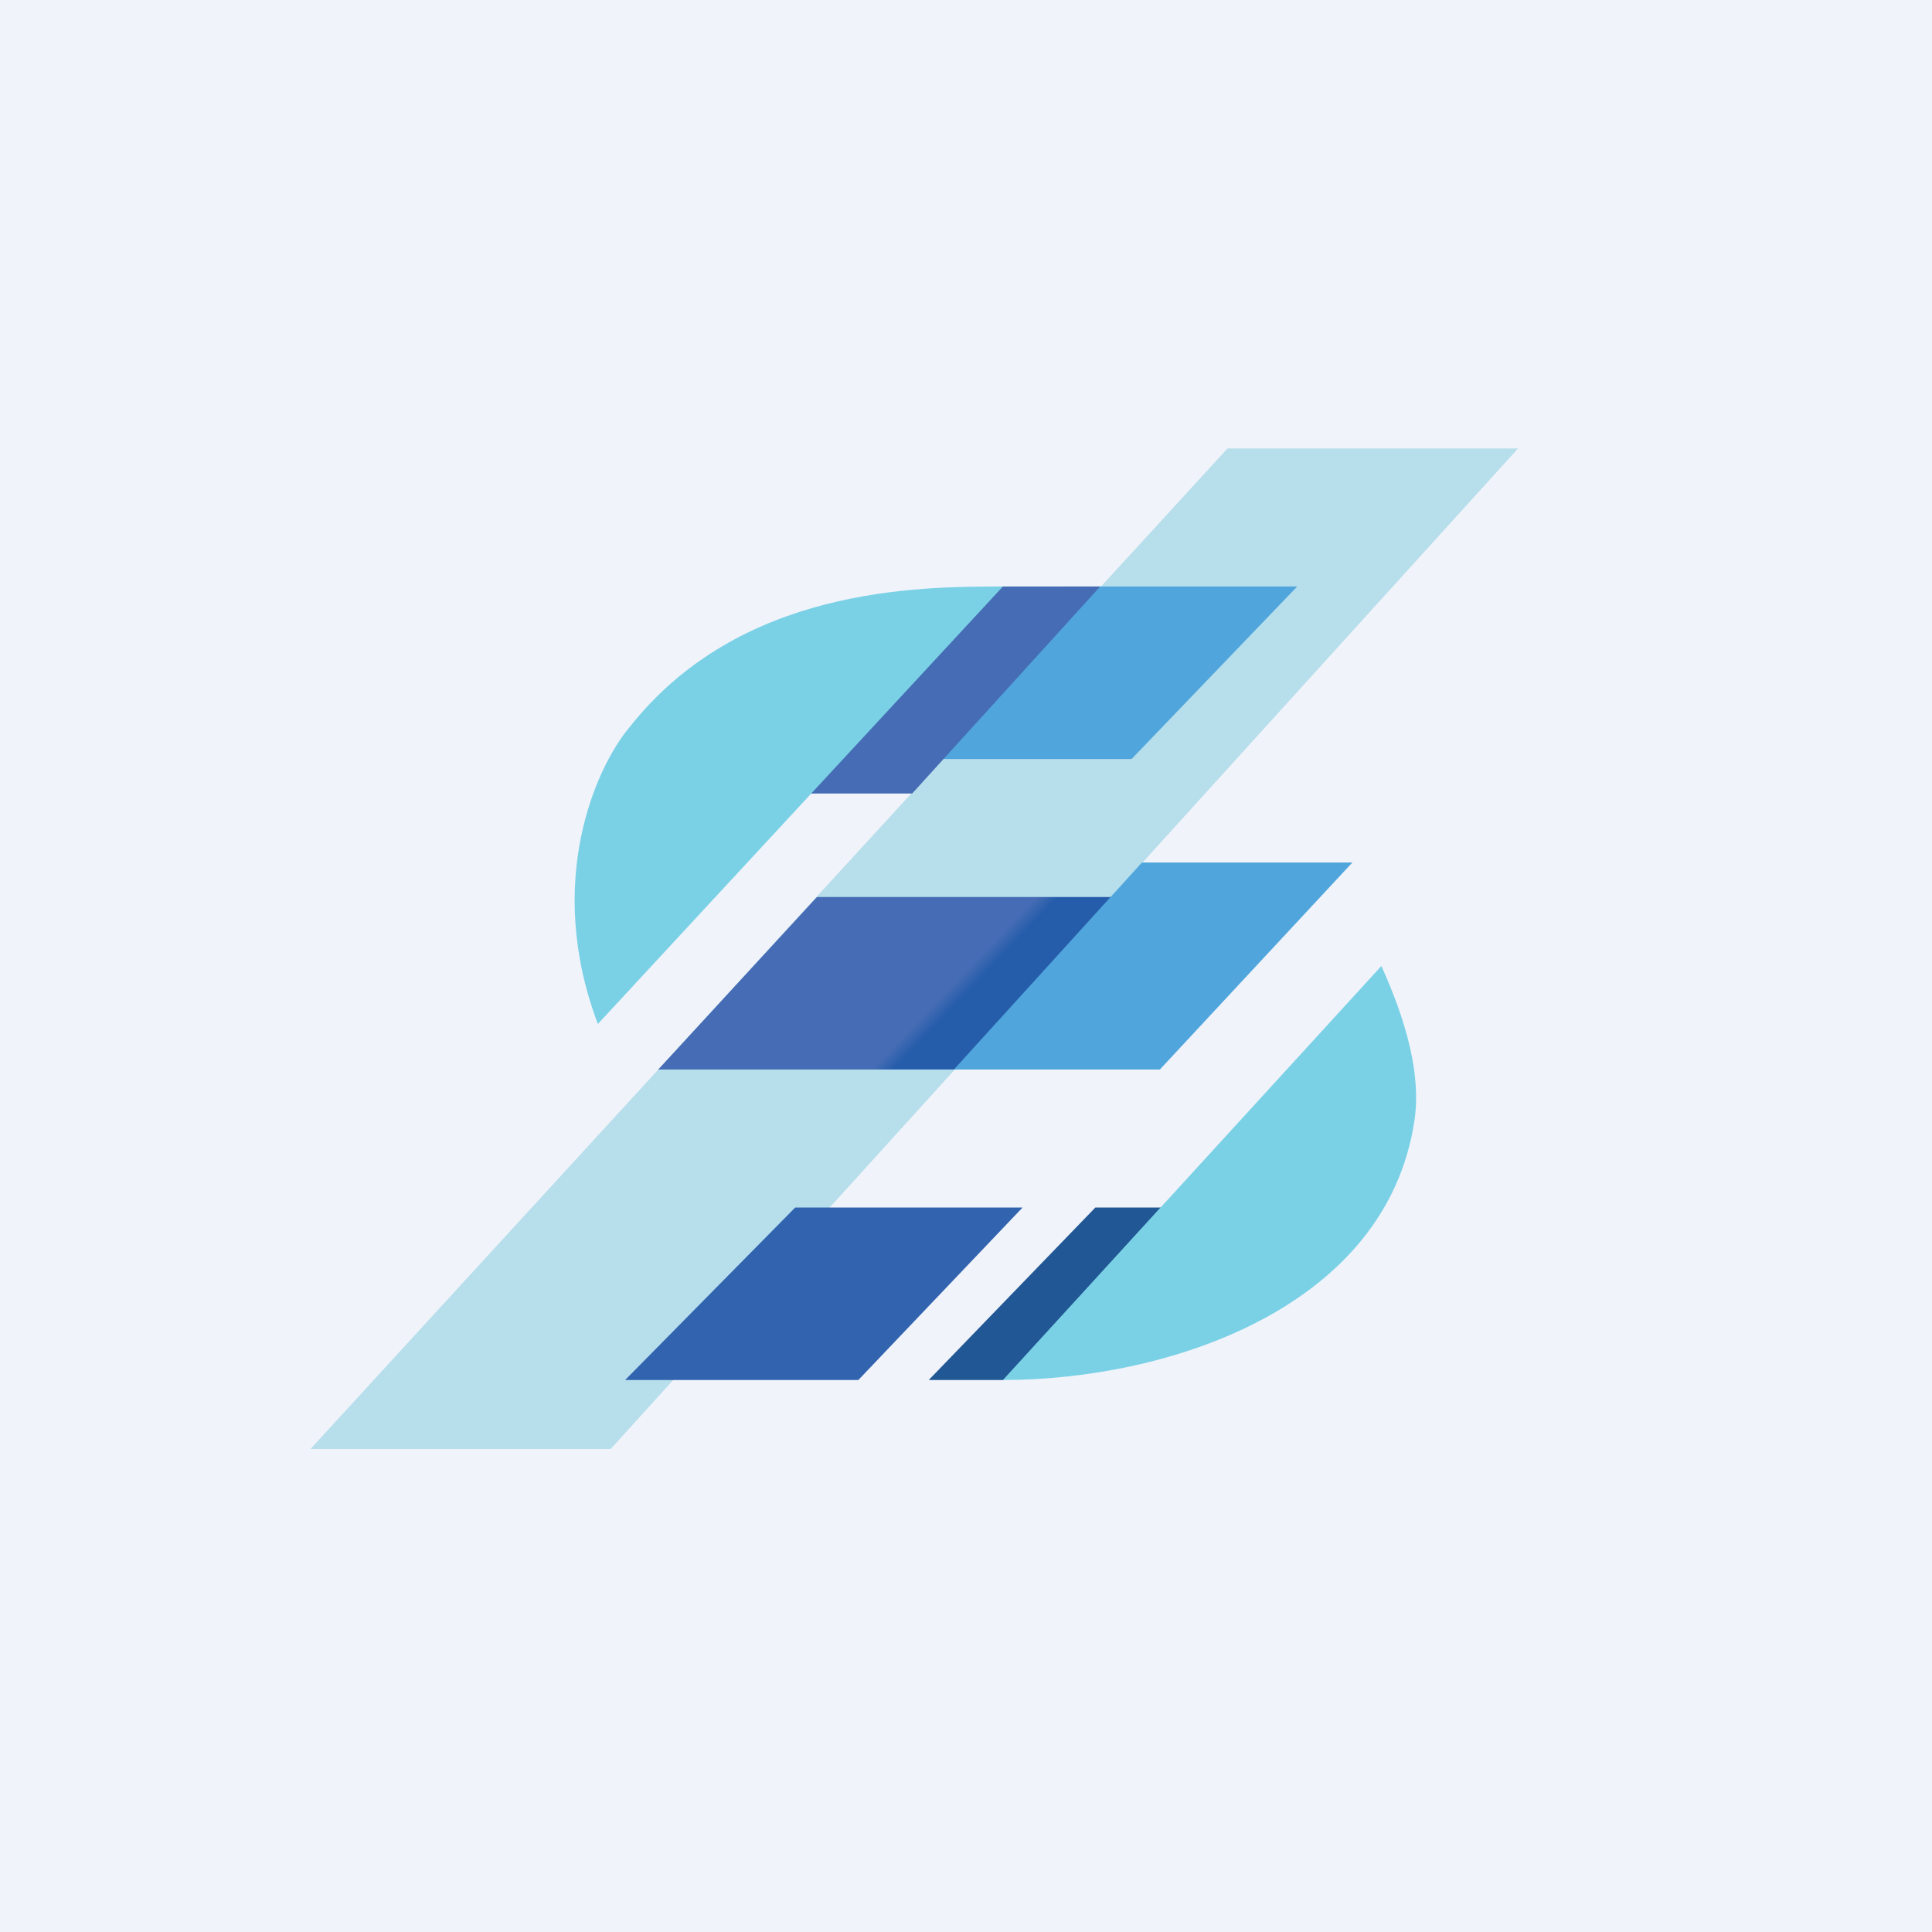 <!-- by TradingView --><svg width="56" height="56" viewBox="0 0 56 56" xmlns="http://www.w3.org/2000/svg"><path fill="#F0F3FA" d="M0 0h56v56H0z"/><path d="M44 13h-8.42L9 42h8.7L44 13Z" fill="#B6DEEB"/><path d="M32.8 22h-7.18l5.22-5h6.76l-4.8 5Z" fill="#50A6DC"/><path d="M26.44 23h-2.95L29 17h2.89l-5.45 6Z" fill="#456CB4"/><path d="M29.07 17 17.33 29.68c-1.56-4.12-.05-7.44.9-8.58 3.2-4.08 8.36-4.1 10.84-4.1Z" fill="#7AD1E6"/><path d="M23.05 35h6.59l-4.76 5h-6.76l4.93-5Z" fill="#3163AF"/><path d="M31.75 35h1.9l-4.56 5h-2.17l4.83-5Z" fill="#205794"/><path d="m29.07 40 10.97-12c.75 1.66 1.15 3.19.96 4.47-.81 5.45-7.15 7.53-11.93 7.53Z" fill="#7AD1E6"/><path d="M32.24 26h-8.56l-4.6 5h8.63l4.53-5Z" fill="url(#alohb2uy3)"/><path d="M33.1 25h6.1l-5.58 6h-5.97l5.45-6Z" fill="#50A6DC"/><defs><linearGradient id="alohb2uy3" x1="24.61" y1="27.2" x2="28.56" y2="30.97" gradientUnits="userSpaceOnUse"><stop offset=".57" stop-color="#456CB4"/><stop offset=".65" stop-color="#265DAB"/></linearGradient></defs></svg>